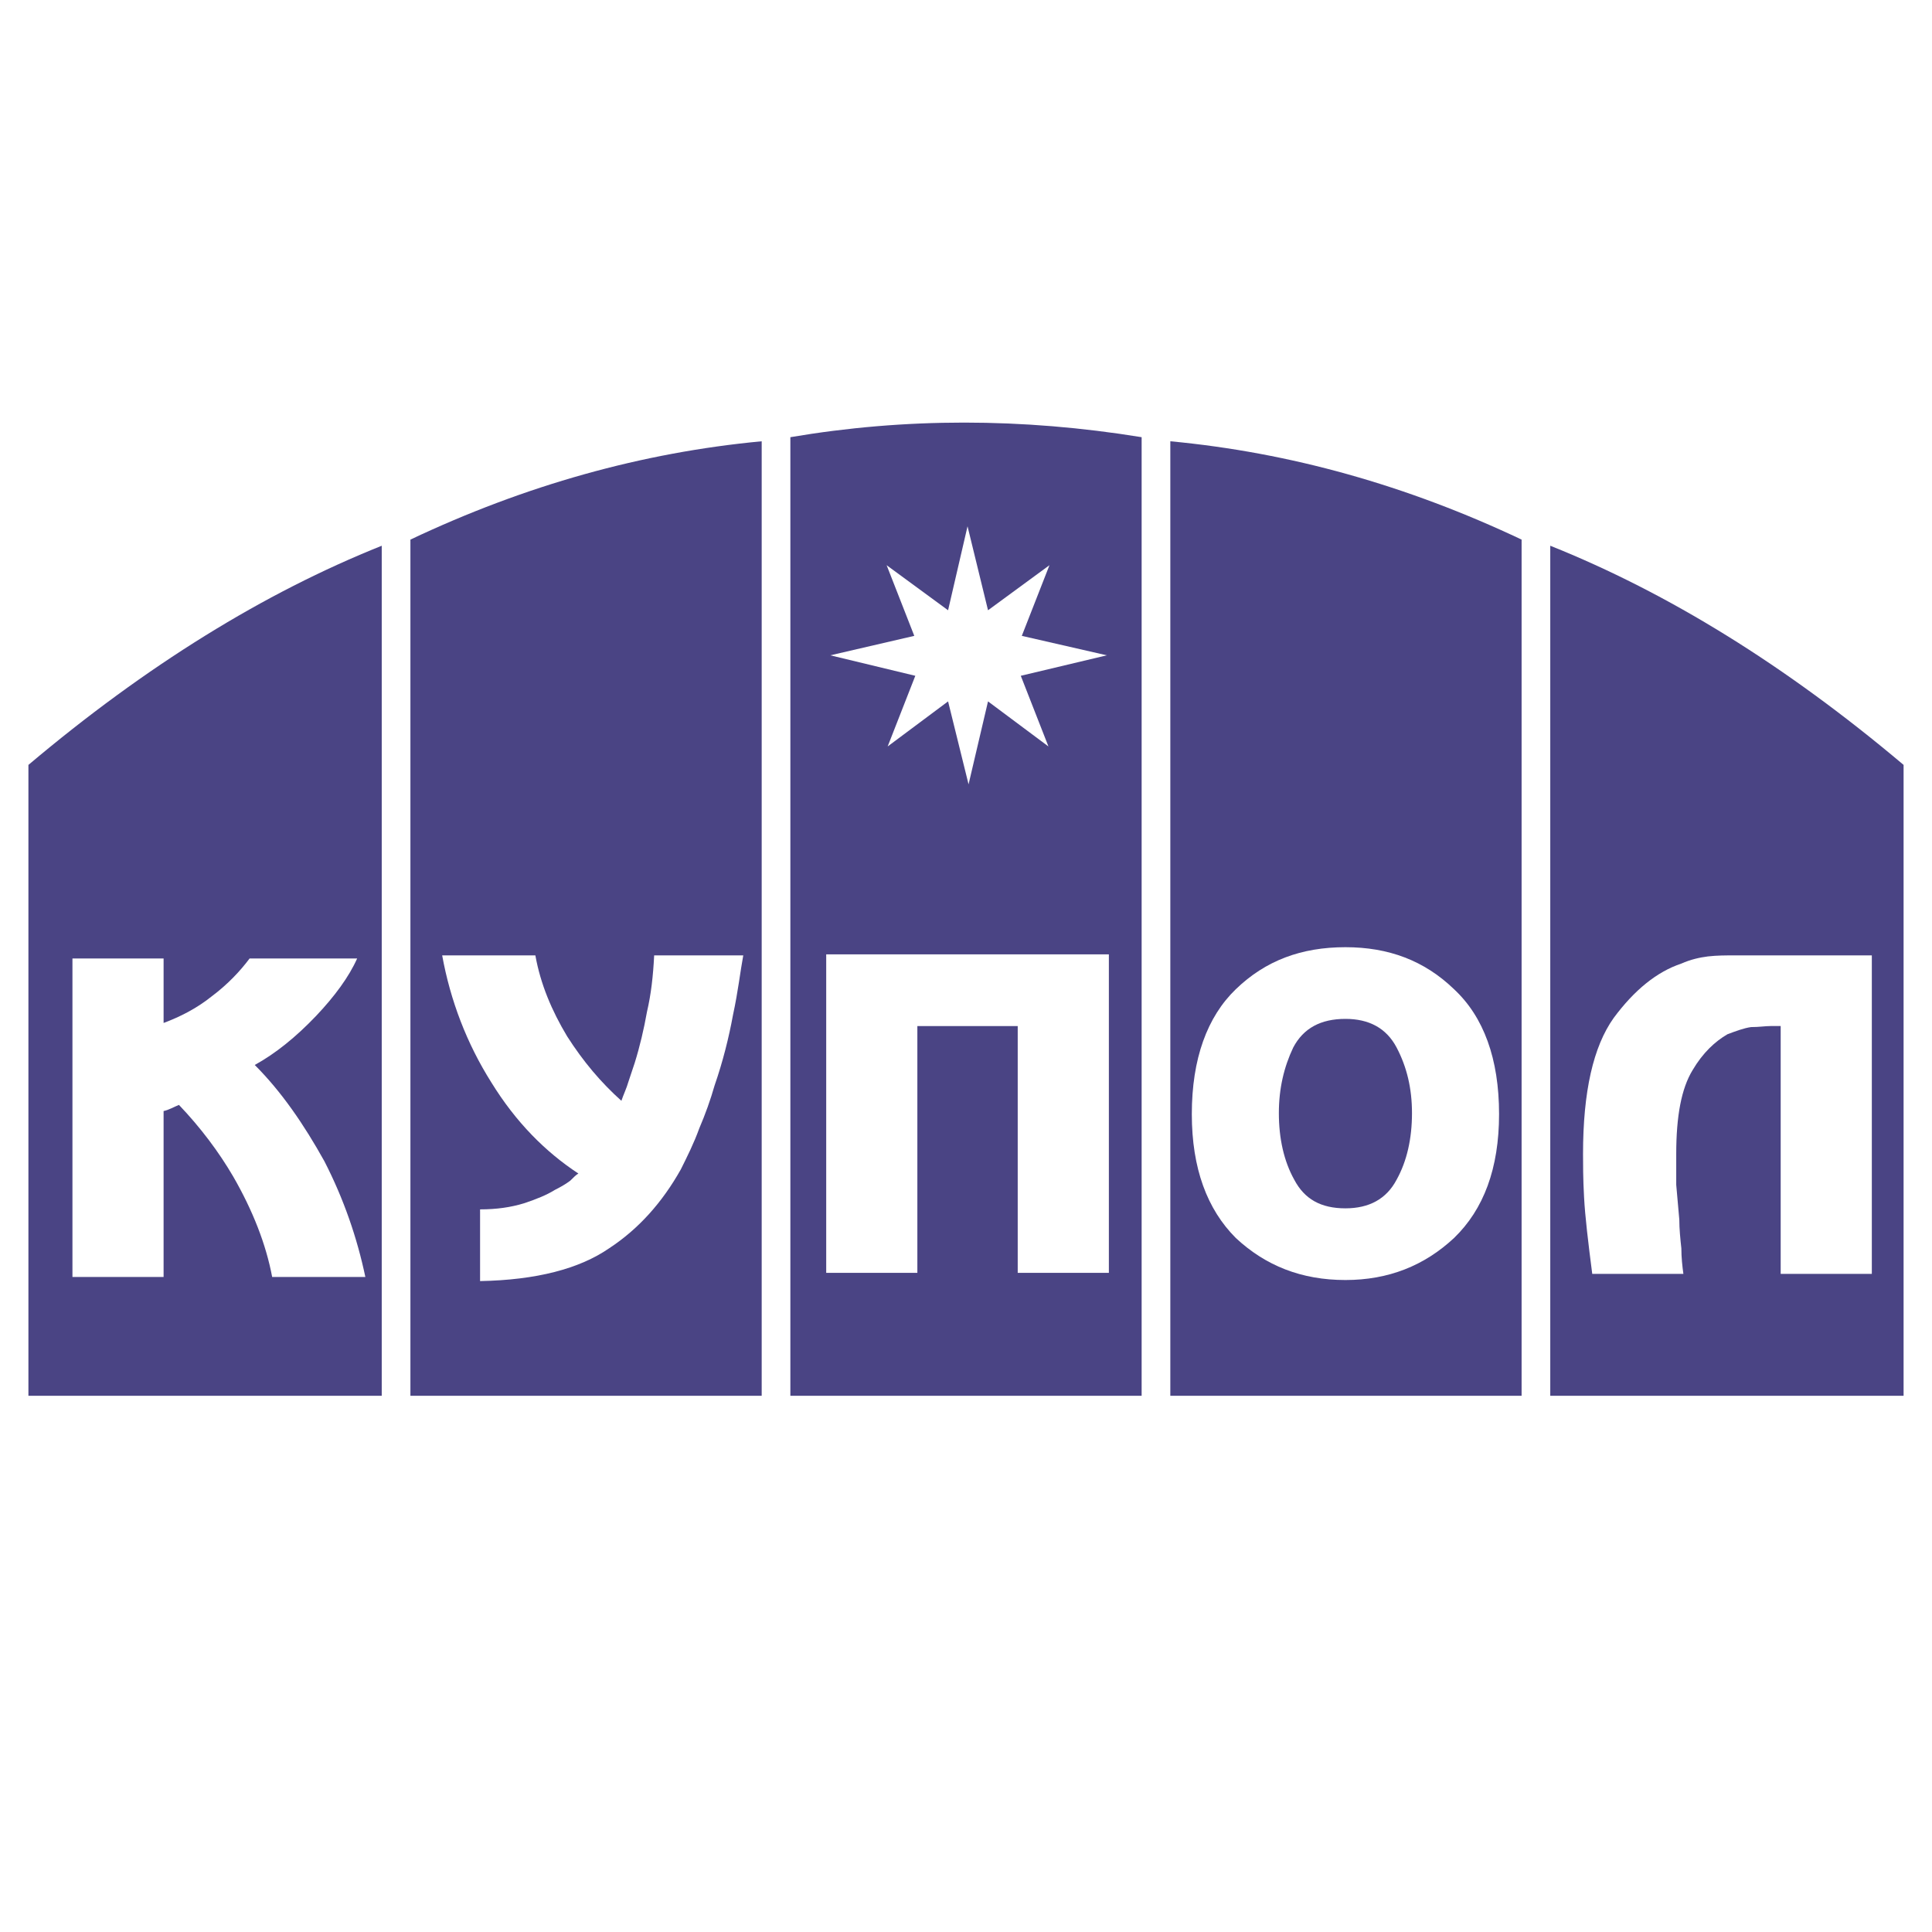 <?xml version="1.0" encoding="utf-8"?>
<!-- Generator: Adobe Illustrator 13.0.0, SVG Export Plug-In . SVG Version: 6.00 Build 14948)  -->
<!DOCTYPE svg PUBLIC "-//W3C//DTD SVG 1.0//EN" "http://www.w3.org/TR/2001/REC-SVG-20010904/DTD/svg10.dtd">
<svg version="1.0" id="Layer_1" xmlns="http://www.w3.org/2000/svg" xmlns:xlink="http://www.w3.org/1999/xlink" x="0px" y="0px"
	 width="192.756px" height="192.756px" viewBox="0 0 192.756 192.756" enable-background="new 0 0 192.756 192.756"
	 xml:space="preserve">
<g>
	<polygon fill-rule="evenodd" clip-rule="evenodd" fill="#FFFFFF" points="0,0 192.756,0 192.756,192.756 0,192.756 0,0 	"/>
	<path fill-rule="evenodd" clip-rule="evenodd" fill="#4A4484" d="M189.921,139.256V76.314
		c-11.75-9.911-23.501-17.166-35.251-21.866v84.807H189.921L189.921,139.256z M172.347,103.188
		c-1.226,0.715-2.452,1.838-3.474,3.576c-1.124,1.838-1.635,4.598-1.635,8.377c0,0.92,0,1.941,0,3.066
		c0.102,1.123,0.204,2.248,0.307,3.475c0,0.918,0.102,1.941,0.204,2.861c0,0.918,0.103,1.838,0.204,2.553h-9.094
		c-0.409-3.166-0.715-5.721-0.817-7.662c-0.102-1.84-0.102-3.373-0.102-4.293c0-6.232,1.021-10.727,3.064-13.588
		c2.044-2.76,4.292-4.599,6.744-5.416c0.919-0.409,1.839-0.613,2.656-0.715c0.92-0.102,1.737-0.102,2.555-0.102h13.794v31.776
		h-9.094v-24.727h-1.021c-0.512,0-1.124,0.104-1.942,0.104C173.981,102.574,173.164,102.881,172.347,103.188L172.347,103.188z"/>
	<path fill-rule="evenodd" clip-rule="evenodd" fill="#4A4484" d="M38.086,54.449c-11.75,4.7-23.501,11.955-35.251,21.866v62.941
		h35.251V54.449L38.086,54.449z M16.322,102.062c1.635-0.613,3.27-1.43,4.802-2.656c1.635-1.227,2.861-2.554,3.78-3.78h10.729
		c-0.818,1.839-2.248,3.78-4.087,5.722c-2.043,2.146-4.087,3.781-6.13,4.904c2.656,2.656,4.904,5.926,6.948,9.605
		c1.941,3.779,3.27,7.662,4.087,11.545h-9.298c-0.613-3.27-1.941-6.641-3.883-10.014c-1.43-2.451-3.269-4.904-5.416-7.152
		c-0.511,0.205-1.021,0.512-1.532,0.613v16.553H7.228V95.626h9.094V102.062L16.322,102.062z"/>
	<path fill-rule="evenodd" clip-rule="evenodd" fill="#4A4484" d="M75.994,44.026c-11.955,1.125-23.603,4.394-35.047,9.81v85.42
		h35.047V44.026L75.994,44.026z M61.996,109.828c0.204-0.613,0.511-1.227,0.715-1.941c0.205-0.613,0.409-1.227,0.613-1.838
		c0.511-1.635,0.919-3.373,1.227-5.109c0.408-1.738,0.613-3.576,0.715-5.62h8.89c-0.307,1.635-0.511,3.577-1.022,5.927
		c-0.409,2.248-1.022,4.699-1.839,7.049c-0.409,1.432-0.919,2.861-1.533,4.293c-0.511,1.43-1.226,2.859-1.839,4.086
		c-1.839,3.27-4.189,5.926-7.152,7.869c-2.963,2.043-7.254,3.166-12.874,3.27v-7.154c1.634,0,3.065-0.203,4.394-0.611
		c1.226-0.41,2.248-0.818,3.065-1.33c0.613-0.305,1.124-0.611,1.533-0.918c0.307-0.307,0.613-0.613,0.817-0.717
		c-3.27-2.145-6.233-5.107-8.686-9.092c-2.452-3.883-4.087-8.176-4.904-12.671h9.298c0.511,2.86,1.635,5.517,3.167,8.071
		C58.215,105.945,59.952,107.99,61.996,109.828L61.996,109.828z"/>
	<path fill-rule="evenodd" clip-rule="evenodd" fill="#4A4484" d="M151.81,53.836c-11.444-5.416-23.093-8.685-35.047-9.81v95.229
		h35.047V53.836L151.81,53.836z M118.908,111.156c0-5.518,1.532-9.707,4.394-12.465c2.963-2.861,6.539-4.189,10.933-4.189
		c4.292,0,7.868,1.328,10.831,4.189c2.963,2.758,4.496,6.947,4.496,12.465c0,5.416-1.533,9.502-4.496,12.363
		c-2.963,2.76-6.539,4.189-10.831,4.189c-4.394,0-7.97-1.43-10.933-4.189C120.44,120.658,118.908,116.572,118.908,111.156
		L118.908,111.156z M134.234,101.654c-2.452,0-4.189,0.92-5.211,2.861c-0.92,1.941-1.431,4.086-1.431,6.539
		c0,2.555,0.511,4.803,1.533,6.641c1.021,1.941,2.656,2.861,5.108,2.861c2.351,0,4.087-0.92,5.109-2.861
		c1.021-1.838,1.532-4.086,1.532-6.641c0-2.453-0.511-4.598-1.532-6.539C138.321,102.574,136.585,101.654,134.234,101.654
		L134.234,101.654z"/>
	<path fill-rule="evenodd" clip-rule="evenodd" fill="#4A4484" d="M113.901,43.618c-11.955-1.941-23.603-1.941-35.046,0v95.638
		h35.046V43.618L113.901,43.618z M94.59,60.886l1.941-8.378l2.044,8.378l6.13-4.496l-2.759,7.05l8.481,1.941l-8.583,2.043
		l2.759,7.05l-6.028-4.496l-1.941,8.276l-2.044-8.276l-6.028,4.496l2.759-7.05l-8.48-2.043l8.378-1.941l-2.759-7.05L94.59,60.886
		L94.59,60.886z M101.538,102.369H91.525v24.625h-9.094V95.217h28.201v31.777h-9.094V102.369L101.538,102.369z"/>
</g>
</svg>
